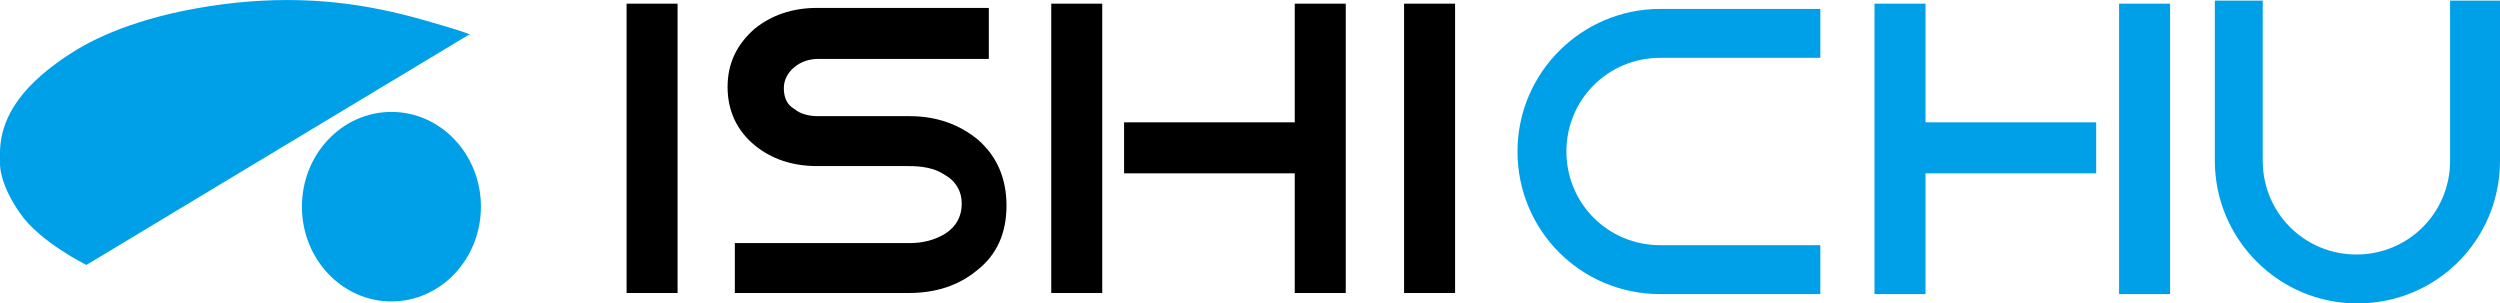 <?xml version="1.0" encoding="UTF-8"?><svg xmlns="http://www.w3.org/2000/svg" width="300" height="36.41" viewBox="0 0 300 36.41"><defs><style>.cls-1{fill:#000;}.cls-1,.cls-2{stroke-width:0px;}.cls-2{fill:#00a0e9;}</style></defs><ellipse class="cls-2" cx="46.97" cy="24.8" rx="10.74" ry="11.37"/><path class="cls-2" d="M0,18.18c.12-5.37,4.37-9.24,9.24-12.24C13,3.69,19.12,1.32,28.36.32c8.62-.87,15.61.12,22.61,2.12,6.99,2,5.25,1.75,5.25,1.75L10.37,31.79s-5.62-2.75-7.99-6.24C-.24,21.8,0,19.43,0,19.43v-1.25Z"/><path class="cls-1" d="M81.31,35.16h-6.12V.44h6.12v34.72Z"/><path class="cls-1" d="M120.78,24.67c0,3.25-1.12,5.87-3.5,7.74-2.25,1.87-5,2.75-8.24,2.75h-20.86v-5.99h20.98c1.62,0,3-.37,4.25-1.12,1.37-.87,2-2.12,2-3.62s-.75-2.75-2.12-3.5c-1.12-.75-2.62-1-4.25-1h-10.99c-3,0-5.5-.87-7.49-2.5-2.12-1.75-3.25-4.12-3.25-6.99s1.12-5.12,3.25-6.99c2-1.62,4.5-2.5,7.49-2.5h20.61v6.12h-20.48c-1.12,0-2.12.37-2.87,1-.75.62-1.25,1.5-1.25,2.5,0,1.12.37,2,1.25,2.5.75.62,1.75.87,2.87.87h10.99c3.25,0,5.99,1,8.24,2.87,2.25,2,3.37,4.62,3.37,7.87Z"/><path class="cls-1" d="M132.27,35.16h-6.12V.44h6.12v34.72ZM161.49,35.16h-6.12v-14.36h-20.48v-6.12h20.48V.44h6.12v34.72Z"/><path class="cls-1" d="M174.61,35.16h-6.12V.44h6.12v34.72Z"/><path class="cls-2" d="M254.29.44h6.12v34.85h-6.12V.44ZM224.94.44h6.12v14.24h20.48v6.12h-20.48v14.49h-6.12V.44Z"/><path class="cls-2" d="M218.44,29.42h-19.23c-6.24,0-11.24-5-11.24-11.24s5-11.24,11.24-11.24h19.23V1.07h-19.23c-9.37,0-17.11,7.62-17.11,17.11s7.62,17.11,17.11,17.11h19.23v-5.87Z"/><path class="cls-2" d="M294.01.07v19.23c0,6.24-5,11.24-11.24,11.24s-11.24-5-11.24-11.24V.07h-5.75v19.23c0,9.37,7.62,17.11,17.11,17.11s17.11-7.62,17.11-17.11V.07h-5.99Z"/></svg>